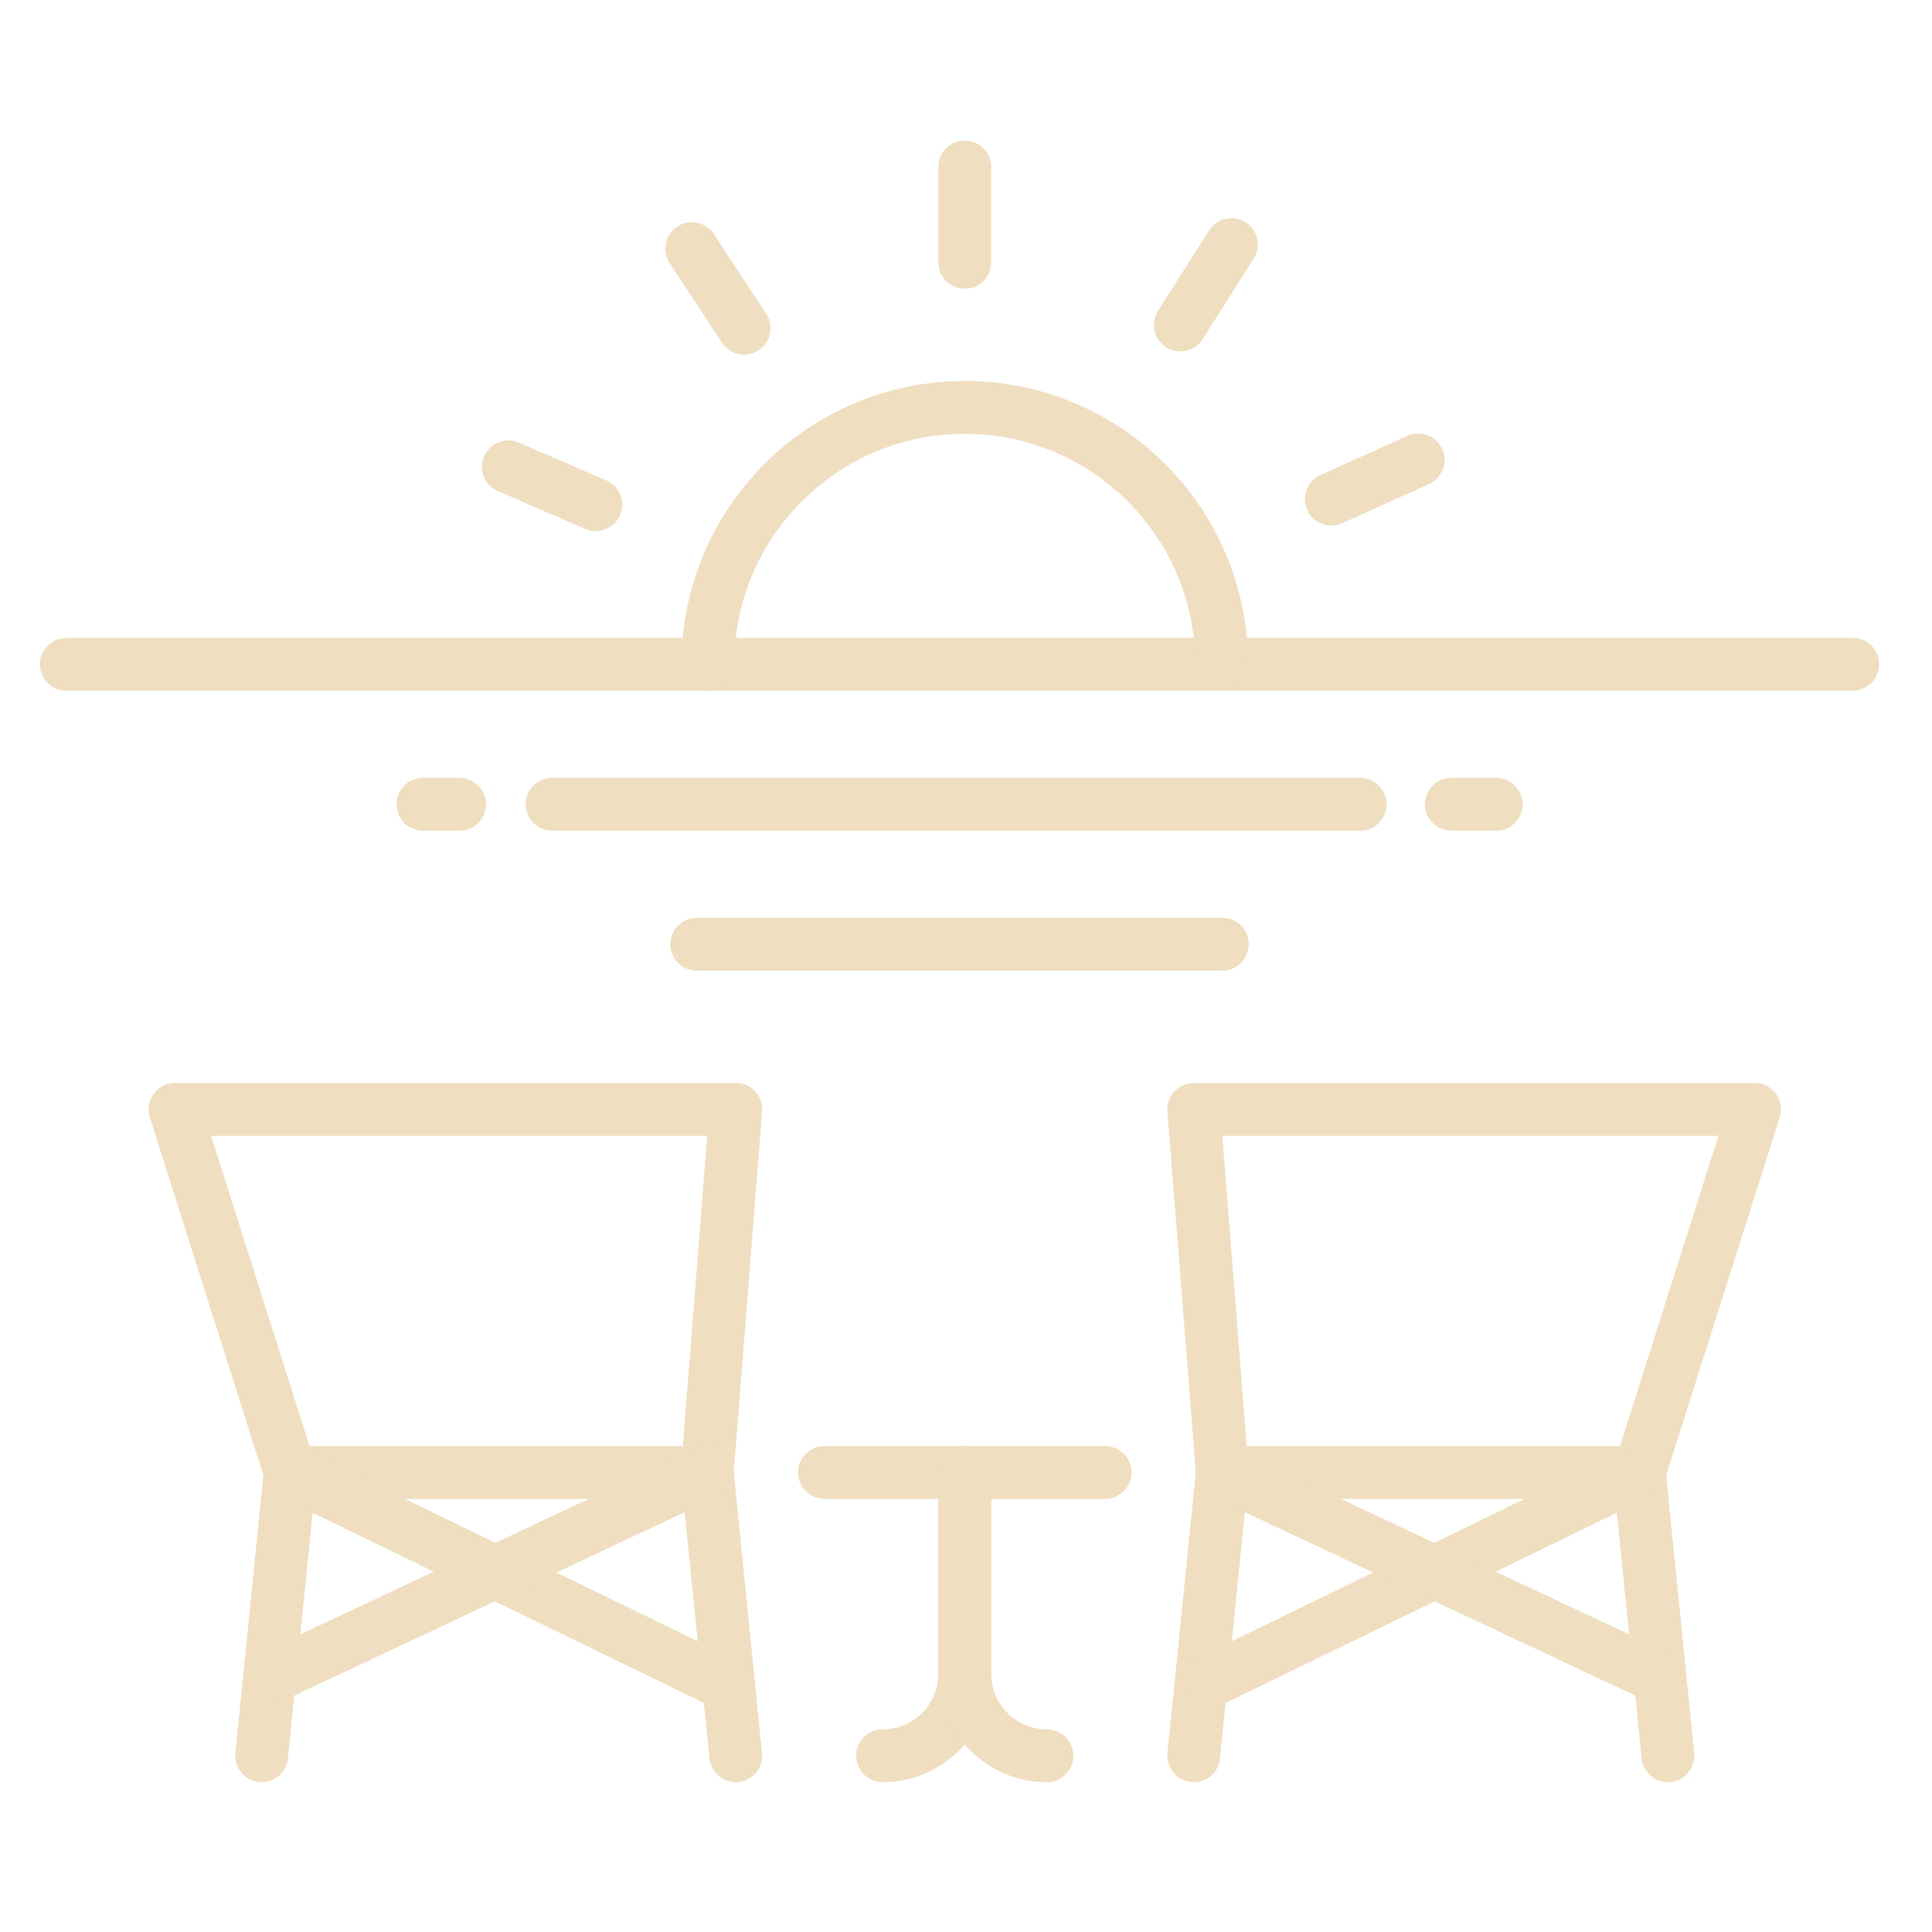 <?xml version="1.0" encoding="UTF-8"?> <svg xmlns="http://www.w3.org/2000/svg" xmlns:xlink="http://www.w3.org/1999/xlink" xmlns:svgjs="http://svgjs.dev/svgjs" id="Layer_2" viewBox="0 0 512 512" width="300" height="300" version="1.1"><g transform="matrix(1,0,0,1,0,0)"><g><g style="fill:none;stroke:#474747;stroke-linecap:round;stroke-linejoin:round;stroke-miterlimit:10;stroke-width:14"><g><g><path d="m187.425 390.217h-110.523l-30.526-96.214h148.613z" fill="none" stroke="#efdec0ff" data-original-stroke-color="#474747ff" stroke-width="14" data-original-stroke-width="14"></path><path d="m76.902 390.217-7.564 75.076" fill="none" stroke="#efdec0ff" data-original-stroke-color="#474747ff" stroke-width="14" data-original-stroke-width="14"></path><path d="m187.425 390.217 7.564 75.076" fill="none" stroke="#efdec0ff" data-original-stroke-color="#474747ff" stroke-width="14" data-original-stroke-width="14"></path><path d="m76.902 390.217 114.305 55.574" fill="none" stroke="#efdec0ff" data-original-stroke-color="#474747ff" stroke-width="14" data-original-stroke-width="14"></path><path d="m187.425 390.217-115.675 54.324" fill="none" stroke="#efdec0ff" data-original-stroke-color="#474747ff" stroke-width="14" data-original-stroke-width="14"></path></g><g><path d="m323.921 390.217h110.523l30.525-96.214h-148.612z" fill="none" stroke="#efdec0ff" data-original-stroke-color="#474747ff" stroke-width="14" data-original-stroke-width="14"></path><path d="m434.444 390.217 7.564 75.076" fill="none" stroke="#efdec0ff" data-original-stroke-color="#474747ff" stroke-width="14" data-original-stroke-width="14"></path><path d="m323.921 390.217-7.564 75.076" fill="none" stroke="#efdec0ff" data-original-stroke-color="#474747ff" stroke-width="14" data-original-stroke-width="14"></path><path d="m434.444 390.217-114.305 55.574" fill="none" stroke="#efdec0ff" data-original-stroke-color="#474747ff" stroke-width="14" data-original-stroke-width="14"></path><path d="m323.921 390.217 115.675 54.324" fill="none" stroke="#efdec0ff" data-original-stroke-color="#474747ff" stroke-width="14" data-original-stroke-width="14"></path></g><g><path d="m218.494 390.217h74.358" fill="none" stroke="#efdec0ff" data-original-stroke-color="#474747ff" stroke-width="14" data-original-stroke-width="14"></path><path d="m255.673 390.217v53.308c0 12.022-9.746 21.768-21.768 21.768" fill="none" stroke="#efdec0ff" data-original-stroke-color="#474747ff" stroke-width="14" data-original-stroke-width="14"></path><path d="m255.673 390.217v53.308c0 12.022 9.746 21.768 21.768 21.768" fill="none" stroke="#efdec0ff" data-original-stroke-color="#474747ff" stroke-width="14" data-original-stroke-width="14"></path></g></g><path d="m17.579 176.054h473.409" fill="none" stroke="#efdec0ff" data-original-stroke-color="#474747ff" stroke-width="14" data-original-stroke-width="14"></path><path d="m384.626 213.141h11.867" fill="none" stroke="#efdec0ff" data-original-stroke-color="#474747ff" stroke-width="14" data-original-stroke-width="14"></path><path d="m146.306 213.141h214.147" fill="none" stroke="#efdec0ff" data-original-stroke-color="#474747ff" stroke-width="14" data-original-stroke-width="14"></path><path d="m112.074 213.141h9.726" fill="none" stroke="#efdec0ff" data-original-stroke-color="#474747ff" stroke-width="14" data-original-stroke-width="14"></path><path d="m184.646 250.228h139.275" fill="none" stroke="#efdec0ff" data-original-stroke-color="#474747ff" stroke-width="14" data-original-stroke-width="14"></path><path d="m187.589 176.054c0-37.602 30.482-68.084 68.084-68.084s68.084 30.482 68.084 68.084" fill="none" stroke="#efdec0ff" data-original-stroke-color="#474747ff" stroke-width="14" data-original-stroke-width="14"></path></g><g><path d="m255.673 69.52v-25.261" style="stroke-linecap: round; stroke-linejoin: round; stroke-miterlimit: 10;" fill="none" stroke="#efdec0ff" data-original-stroke-color="#474747ff" stroke-width="14" data-original-stroke-width="14"></path></g><g><path d="m312.798 86.13 13.545-21.322" style="stroke-linecap: round; stroke-linejoin: round; stroke-miterlimit: 10;" fill="none" stroke="#efdec0ff" data-original-stroke-color="#474747ff" stroke-width="14" data-original-stroke-width="14"></path></g><g><path d="m352.798 132.279 23.03-10.38" style="stroke-linecap: round; stroke-linejoin: round; stroke-miterlimit: 10;" fill="none" stroke="#efdec0ff" data-original-stroke-color="#474747ff" stroke-width="14" data-original-stroke-width="14"></path></g><g><path d="m134.714 123.718 23.184 10.031" style="stroke-linecap: round; stroke-linejoin: round; stroke-miterlimit: 10;" fill="none" stroke="#efdec0ff" data-original-stroke-color="#474747ff" stroke-width="14" data-original-stroke-width="14"></path></g><g><path d="m183.332 65.887 13.866 21.115" style="stroke-linecap: round; stroke-linejoin: round; stroke-miterlimit: 10;" fill="none" stroke="#efdec0ff" data-original-stroke-color="#474747ff" stroke-width="14" data-original-stroke-width="14"></path></g></g></g></svg> 